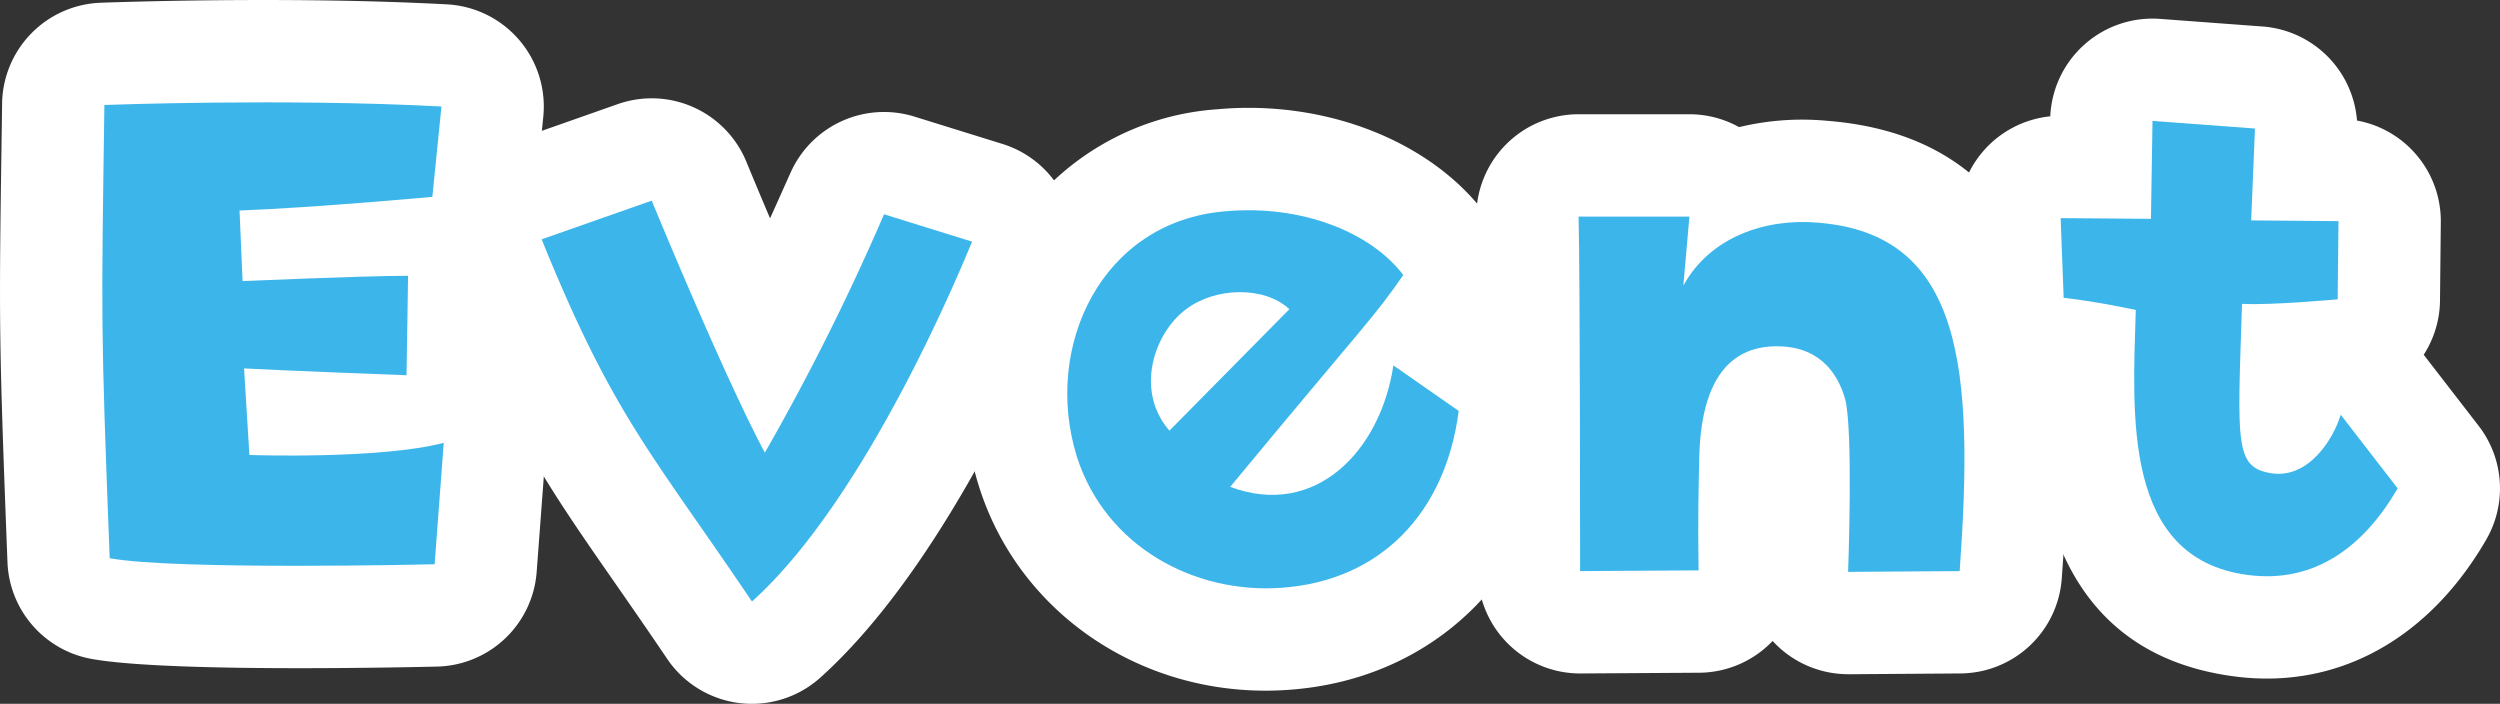 <svg xmlns="http://www.w3.org/2000/svg" xmlns:xlink="http://www.w3.org/1999/xlink" width="310.822" height="87.503" viewBox="0 0 310.822 87.503">
  <rect x="0" y="0" width="310.822" height="87.503" fill="#333333" stroke="none"/>
  <defs>
    <clipPath id="clip-path">
      <rect id="長方形_49" data-name="長方形 49" width="310.822" height="87.503" fill="none"/>
    </clipPath>
  </defs>
  <g id="グループ_130" data-name="グループ 130" transform="translate(0 0)">
    <g id="グループ_129" data-name="グループ 129" transform="translate(0 0)" clip-path="url(#clip-path)">
      <path id="パス_345" data-name="パス 345" d="M37.292,83.073c-9.786,0-20.891-.232-25.955-1.161A12.721,12.721,0,0,1,.928,69.891C-.153,41.866-.128,40.005.2,17.215l.06-4.341A12.721,12.721,0,0,1,12.5.34c.941-.035,23.274-.862,43.065.2a12.721,12.721,0,0,1,11.98,13.977L66.411,25.748A12.668,12.668,0,0,1,63.367,32.8a12.324,12.324,0,0,1,.086,1.679l-.165,10.778.029.022a12.72,12.72,0,0,1,4.538,10.724l-1.132,15.1A12.719,12.719,0,0,1,54.335,82.873c-2.465.057-9.344.2-17.043.2" transform="translate(0.001 0.002)" fill="#fff"/>
      <path id="パス_346" data-name="パス 346" d="M56.044,79.125a12.719,12.719,0,0,1-10.546-5.6c-2.439-3.613-4.583-6.691-6.51-9.465-8.247-11.85-13.224-19.006-20.882-37.9A12.72,12.72,0,0,1,25.675,9.38L39.363,4.565a12.724,12.724,0,0,1,15.991,7.172c.029.076,1.218,2.961,2.942,7.028.652-1.431,1.313-2.916,2.035-4.532l.525-1.167a12.725,12.725,0,0,1,15.38-6.952l10.95,3.4A12.72,12.72,0,0,1,95,26.913l-.054.134c-5.356,12.845-16.423,36.262-30.4,48.821a12.729,12.729,0,0,1-8.5,3.257" transform="translate(37.444 8.38)" fill="#fff"/>
      <path id="パス_347" data-name="パス 347" d="M75.082,76.677c-16.328,0-30.725-10.072-35.572-25.249-.01-.032-.019-.067-.032-.1a38.079,38.079,0,0,1,4.478-32.395A32.948,32.948,0,0,1,69.119,4.391c13.284-1.205,26.4,3.87,33.253,12.947A12.735,12.735,0,0,1,104,29.8l2.385,1.663a12.715,12.715,0,0,1,5.34,12.044C109.315,62.362,96.03,75.341,77.884,76.578q-1.407.1-2.8.1" transform="translate(82.252 9.193)" fill="#fff"/>
      <path id="パス_348" data-name="パス 348" d="M103.943,74.083a12.726,12.726,0,0,1-9.134-3.864c-.083-.089-.169-.178-.251-.27l-.118.124A12.727,12.727,0,0,1,85.43,73.9l-14.725.092h-.083A12.726,12.726,0,0,1,57.9,61.266c0-.372,0-37.181-.184-43.726A12.72,12.72,0,0,1,70.435,4.466h13.78a12.729,12.729,0,0,1,6.173,1.6,33.418,33.418,0,0,1,10.88-.792c33.117,2.582,30.591,37.919,29.237,56.9a12.719,12.719,0,0,1-12.6,11.815l-13.876.1Z" transform="translate(125.832 9.739)" fill="#fff"/>
      <path id="パス_349" data-name="パス 349" d="M114.929,82.781a30.915,30.915,0,0,1-4.131-.28C89.744,79.693,86.144,61.466,85.763,47.556a12.723,12.723,0,0,1-8.819-11.627l-.378-9.913A12.719,12.719,0,0,1,87.992,12.877,12.722,12.722,0,0,1,101.639.764l12.743.945A12.728,12.728,0,0,1,126.127,13.4a12.72,12.72,0,0,1,10.419,12.635l-.1,9.722a12.683,12.683,0,0,1-2.026,6.765l6.825,8.832a12.718,12.718,0,0,1,.948,14.152c-6.45,11.144-16.229,17.275-27.268,17.275" transform="translate(166.917 1.585)" fill="#fff"/>
      <path id="パス_350" data-name="パス 350" d="M4.257,4.328s22.463-.849,41.907.188L45.032,15.749s-14.251,1.32-23.973,1.7l.378,8.778s14.912-.662,20.577-.662l-.191,12.365s-15.008-.566-20.2-.849l.662,10.762s16.232.563,24.164-1.511l-1.135,15.1s-32.185.757-40.4-.754C3.786,31.323,3.879,31.323,4.257,4.328" transform="translate(8.722 8.725)" fill="#3cb6ea"/>
      <path id="パス_351" data-name="パス 351" d="M63.744,9.541l10.947,3.4c-.471,1.04-12.55,31.431-27.37,44.741C34.768,39.086,30.048,34.554,21.175,12.655L34.86,7.843s8.873,21.613,14.063,31.336A294.02,294.02,0,0,0,63.744,9.541" transform="translate(46.168 17.102)" fill="#3cb6ea"/>
      <path id="パス_352" data-name="パス 352" d="M42.91,38.834C38.664,25.15,46.027,9.576,61.41,8.348,70.754,7.5,79.439,10.9,83.5,16.276c-3.87,5.569-4.246,5.473-21.518,26.333,10.568,3.963,18.684-4.437,20.29-15.1l8.119,5.661C88.783,45.723,80.759,54.313,68.3,55.162c-10.762.757-21.8-5.095-25.392-16.328m11.516-3.209,14.912-15.1c-3.114-2.923-9.248-2.735-12.836,0-3.963,2.926-6.418,10.1-2.077,15.1" transform="translate(90.968 17.92)" fill="#3cb6ea"/>
      <path id="パス_353" data-name="パス 353" d="M95.22,52.641s.661-17.746-.378-21.521c-1.037-3.587-3.584-6.793-9.153-6.51-4.91.28-8.685,3.775-8.968,13.589-.092,3.87-.188,7.929-.092,14.254L61.9,52.545s0-37.28-.191-44.079h13.78l-.754,8.593c3.3-6.043,10.193-8.4,16.706-7.836,18.121,1.415,19.444,18.217,17.651,43.322Z" transform="translate(134.552 18.46)" fill="#3cb6ea"/>
      <path id="パス_354" data-name="パス 354" d="M89.9,28.23s-4.72-1.04-8.968-1.511l-.375-9.91,11.23.092.191-12.174,12.74.945-.471,11.421,10.854.092-.1,9.722s-8.212.757-11.891.566c-.566,17.368-.945,20.294,3.587,21.051,4.624.754,7.738-4.153,8.682-7.27l7.079,9.156c-4.154,7.175-10.288,11.894-18.688,10.759C88.2,59.094,89.522,41.161,89.9,28.23" transform="translate(175.64 10.308)" fill="#3cb6ea"/>
    </g>
  </g>
</svg>
